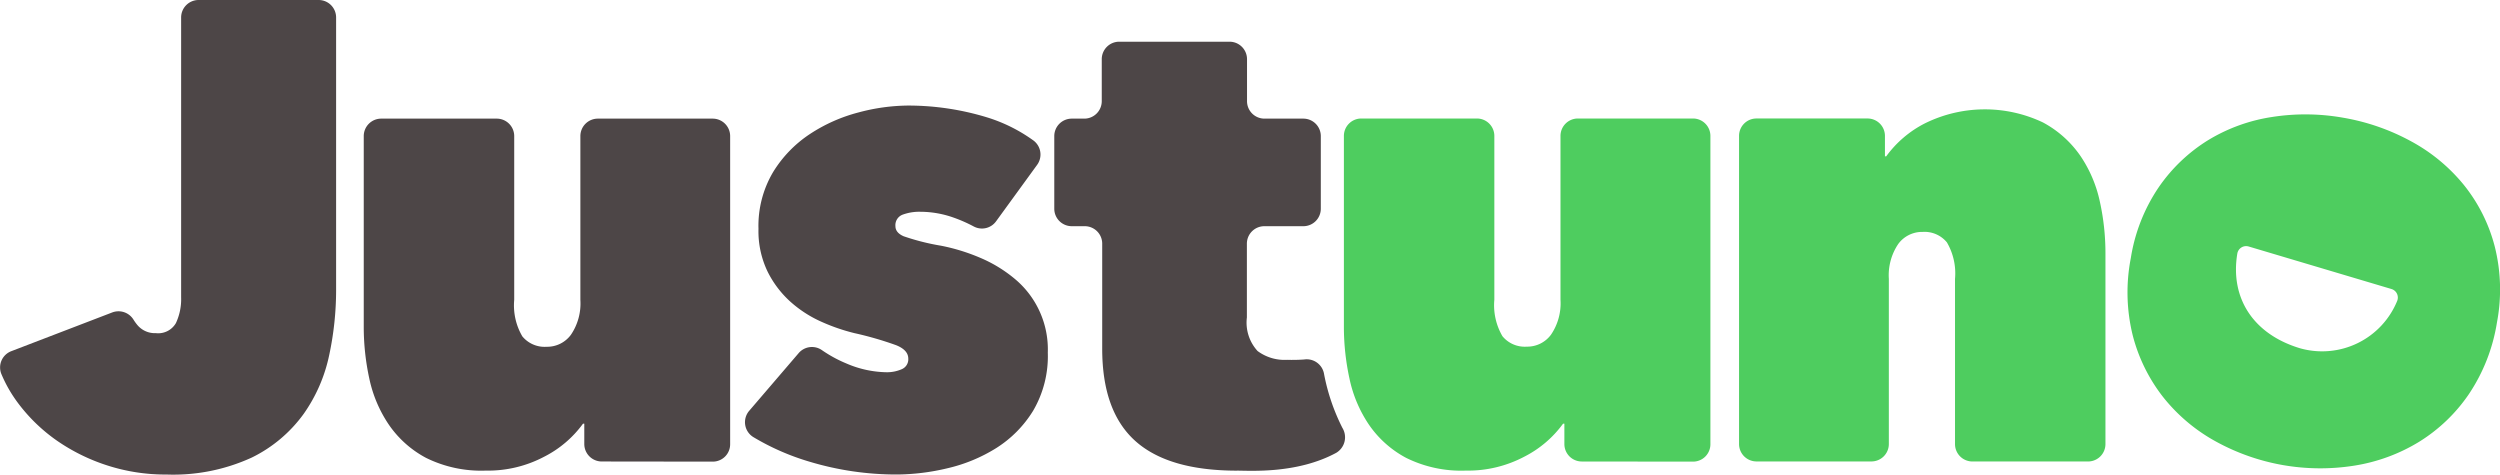 <svg xmlns="http://www.w3.org/2000/svg" width="176.765" height="33.553" viewBox="0 0 176.765 33.553"><defs><style>.a{fill:#4ecd5f;}.a,.b{fill-rule:evenodd;}.b{fill:#4d4647;}</style></defs><g transform="translate(-0.003)"><path class="a" d="M243.829,21.062a11.531,11.531,0,0,0-2.17-4.34,12.413,12.413,0,0,0-3.724-3.093,15.438,15.438,0,0,0-4.793-1.674,15.278,15.278,0,0,0-5.035-.061,12.2,12.2,0,0,0-4.541,1.64,11.7,11.7,0,0,0-3.5,3.336,12.344,12.344,0,0,0-1.97,5,12.689,12.689,0,0,0,.126,5.434,11.87,11.87,0,0,0,2.144,4.379,12.3,12.3,0,0,0,3.695,3.133,15.314,15.314,0,0,0,9.839,1.733,12.515,12.515,0,0,0,4.565-1.676A11.711,11.711,0,0,0,242,31.491a12.639,12.639,0,0,0,1.983-5.062A12.438,12.438,0,0,0,243.829,21.062Zm-7.3,3a.631.631,0,0,1,.4.841,5.733,5.733,0,0,1-6.857,3.351c-3.3-.988-4.97-3.532-4.446-6.7a.631.631,0,0,1,.8-.5Z" transform="translate(-67.431 -3.626)"/><path class="a" d="M187.166,11.844a1.231,1.231,0,0,1,1.232,1.232v1.442h.092a7.681,7.681,0,0,1,2.73-2.328,9.576,9.576,0,0,1,8.345-.069,7.557,7.557,0,0,1,2.659,2.375,9.183,9.183,0,0,1,1.375,3.251,16.921,16.921,0,0,1,.39,3.6V34.864a1.232,1.232,0,0,1-1.231,1.232h-8.174a1.232,1.232,0,0,1-1.232-1.232V23.186a4.343,4.343,0,0,0-.573-2.582,2.049,2.049,0,0,0-1.72-.74,2.086,2.086,0,0,0-1.721.853,3.957,3.957,0,0,0-.665,2.467V34.861a1.232,1.232,0,0,1-1.232,1.232h-8.127a1.234,1.234,0,0,1-1.232-1.232V13.073a1.229,1.229,0,0,1,1.229-1.229Z" transform="translate(-55.118 -3.466)"/><path class="b" d="M11.753,33.552a13.342,13.342,0,0,1-4.174-.646,13.487,13.487,0,0,1-3.553-1.751A12.025,12.025,0,0,1,1.3,28.528a9.586,9.586,0,0,1-1.2-2.084A1.231,1.231,0,0,1,.8,24.831L7.917,22.1a1.246,1.246,0,0,1,1.514.484,3.428,3.428,0,0,0,.283.395,1.612,1.612,0,0,0,1.307.576,1.444,1.444,0,0,0,1.422-.714,3.994,3.994,0,0,0,.367-1.821V1.236A1.236,1.236,0,0,1,14.043,0h8.49a1.235,1.235,0,0,1,1.235,1.236V20.56a22.01,22.01,0,0,1-.482,4.517,11.171,11.171,0,0,1-1.811,4.186,9.871,9.871,0,0,1-3.668,3.088,13.314,13.314,0,0,1-6.055,1.2Z"/><path class="b" d="M54.08,36.39a1.236,1.236,0,0,1-1.236-1.236V33.717h-.092a7.694,7.694,0,0,1-2.728,2.327,8.5,8.5,0,0,1-4.15.99,8.782,8.782,0,0,1-4.219-.9,7.4,7.4,0,0,1-2.636-2.356,9.183,9.183,0,0,1-1.379-3.267,17.237,17.237,0,0,1-.39-3.618V13.383a1.235,1.235,0,0,1,1.236-1.235h8.167a1.235,1.235,0,0,1,1.236,1.235V24.96a4.339,4.339,0,0,0,.573,2.582,2.044,2.044,0,0,0,1.721.737,2.083,2.083,0,0,0,1.719-.853,3.941,3.941,0,0,0,.665-2.466V13.383A1.235,1.235,0,0,1,53.8,12.148h8.122a1.235,1.235,0,0,1,1.235,1.235V35.168A1.227,1.227,0,0,1,61.932,36.4Z" transform="translate(-11.528 -3.76)"/><path class="b" d="M97.7,28.278a7.627,7.627,0,0,1-1.032,4.1,8.167,8.167,0,0,1-2.615,2.649,11.3,11.3,0,0,1-3.46,1.429,15.737,15.737,0,0,1-3.578.439A21.249,21.249,0,0,1,80.89,36a17.194,17.194,0,0,1-4.011-1.75,1.236,1.236,0,0,1-.29-1.861l3.5-4.082a1.235,1.235,0,0,1,1.647-.2,9.24,9.24,0,0,0,1.719.936,7.425,7.425,0,0,0,2.866.622,2.591,2.591,0,0,0,1.032-.207.757.757,0,0,0,.482-.757q0-.6-.849-.945a24.034,24.034,0,0,0-2.957-.856,13.524,13.524,0,0,1-2.339-.807,8.393,8.393,0,0,1-2.178-1.405,7.144,7.144,0,0,1-1.627-2.144,6.586,6.586,0,0,1-.642-3.018,7.44,7.44,0,0,1,1.032-4.01,8.609,8.609,0,0,1,2.614-2.7,11.509,11.509,0,0,1,3.438-1.524,13.913,13.913,0,0,1,3.508-.484,19.106,19.106,0,0,1,5.55.83,11.244,11.244,0,0,1,3.242,1.6A1.24,1.24,0,0,1,96.946,15l-2.9,3.988a1.232,1.232,0,0,1-1.57.377,10.217,10.217,0,0,0-1.427-.631,7.064,7.064,0,0,0-2.339-.415,3.42,3.42,0,0,0-1.284.207.792.792,0,0,0-.5.807q0,.459.573.714a16.147,16.147,0,0,0,2.638.669,13.728,13.728,0,0,1,2.775.853,9.676,9.676,0,0,1,2.431,1.475A6.487,6.487,0,0,1,97.7,28.273Z" transform="translate(-23.611 -3.345)"/><path class="b" d="M120.89,34.6q-4.861,0-7.2-2.1t-2.339-6.521V18.55a1.235,1.235,0,0,0-1.235-1.235h-.923a1.235,1.235,0,0,1-1.231-1.235V10.945A1.235,1.235,0,0,1,109.2,9.71h.883a1.236,1.236,0,0,0,1.236-1.236V5.507a1.235,1.235,0,0,1,1.235-1.236h7.8a1.236,1.236,0,0,1,1.236,1.236V8.474a1.235,1.235,0,0,0,1.235,1.236h2.747a1.235,1.235,0,0,1,1.235,1.235V16.08a1.235,1.235,0,0,1-1.235,1.236h-2.757a1.235,1.235,0,0,0-1.235,1.235v5.217a2.973,2.973,0,0,0,.757,2.374,3.194,3.194,0,0,0,2.086.622,11.908,11.908,0,0,0,1.206-.024h0a1.243,1.243,0,0,1,1.41,1.039,14.379,14.379,0,0,0,1.292,3.792,1.277,1.277,0,0,1-.43,1.766c-2.754,1.495-6.055,1.261-7.009,1.261Z" transform="translate(-33.415 -1.322)"/><path class="a" d="M154.438,36.386a1.232,1.232,0,0,1-1.231-1.232V33.71h-.092a7.7,7.7,0,0,1-2.728,2.328,8.516,8.516,0,0,1-4.15.991,8.764,8.764,0,0,1-4.218-.9,7.4,7.4,0,0,1-2.636-2.355,9.179,9.179,0,0,1-1.376-3.273,17.247,17.247,0,0,1-.39-3.619V13.366a1.232,1.232,0,0,1,1.232-1.232h8.174a1.232,1.232,0,0,1,1.232,1.232V24.946a4.34,4.34,0,0,0,.573,2.581,2.041,2.041,0,0,0,1.719.738,2.08,2.08,0,0,0,1.719-.853,3.939,3.939,0,0,0,.666-2.466V13.366a1.231,1.231,0,0,1,1.231-1.232H162.3a1.232,1.232,0,0,1,1.232,1.232v21.8a1.229,1.229,0,0,1-1.229,1.229Z" transform="translate(-42.593 -3.755)"/></g></svg>